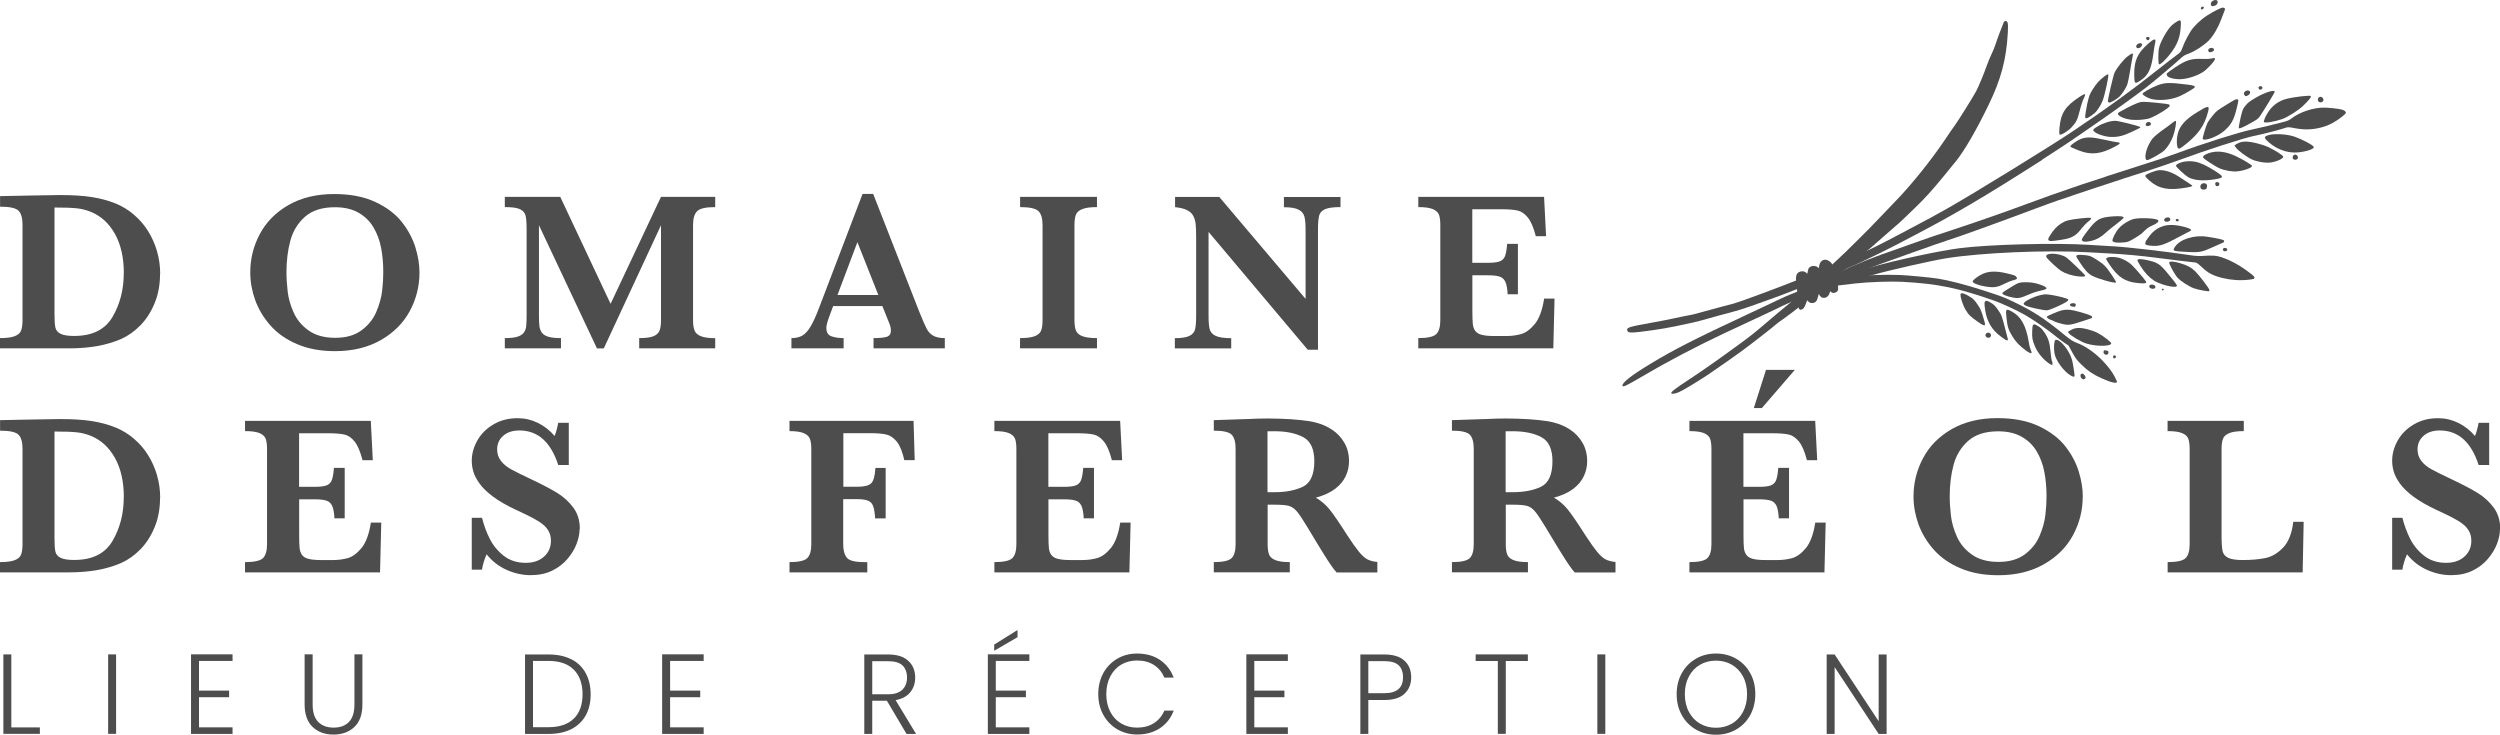 <svg xmlns="http://www.w3.org/2000/svg" id="Calque_2" viewBox="0 0 348.64 102.46"><defs><style>.cls-1,.cls-2{fill:#4d4d4d;}.cls-2{fill-rule:evenodd;}</style></defs><g id="Calque_1-2"><g><g><path class="cls-1" d="M22.32,38.2c0,1.53-.26,2.91-.78,4.14-.52,1.23-1.19,2.26-2.01,3.08-.82,.82-1.7,1.44-2.63,1.85-1.98,.87-4.39,1.31-7.25,1.31H0v-1.43c.89,0,1.57-.09,2.03-.26,.46-.17,.76-.43,.9-.77,.14-.34,.21-.83,.21-1.47v-13.34c0-.91-.19-1.56-.56-1.93-.37-.37-1.23-.56-2.57-.56v-1.47l4.54-.09c.16,0,.79,0,1.9-.03,1.11-.02,1.76-.03,1.93-.03,1.74,0,3.21,.09,4.42,.28,1.21,.19,2.32,.49,3.33,.9,.92,.37,1.78,.9,2.56,1.57,.78,.67,1.44,1.43,1.97,2.29s.95,1.79,1.24,2.8c.29,1.01,.44,2.06,.44,3.16Zm-5.05-.09c0-2.19-.42-4.03-1.25-5.51-.84-1.48-1.97-2.51-3.41-3.08-.62-.25-1.29-.41-1.99-.48-.7-.07-1.71-.1-3.02-.1v14.86c0,.85,.04,1.47,.12,1.86,.08,.39,.33,.69,.73,.89s1.03,.3,1.89,.3c2.53,0,4.31-.88,5.35-2.65,1.04-1.77,1.57-3.8,1.57-6.1Z"></path><path class="cls-1" d="M58.5,38.01c0,1.92-.46,3.72-1.37,5.4-.91,1.68-2.27,3.02-4.06,4.04-1.79,1.01-3.91,1.52-6.35,1.52-2,0-3.75-.32-5.27-.97-1.52-.64-2.76-1.51-3.72-2.59-.96-1.08-1.67-2.27-2.14-3.55-.46-1.29-.69-2.58-.69-3.88,0-1.88,.44-3.66,1.33-5.33,.88-1.67,2.21-3.02,3.99-4.05,1.78-1.02,3.9-1.54,6.38-1.54,2.25,0,4.17,.37,5.75,1.11,1.58,.74,2.81,1.67,3.69,2.79,.88,1.12,1.51,2.3,1.89,3.53,.38,1.23,.57,2.4,.57,3.52Zm-5.05-.06c0-1.18-.1-2.31-.3-3.37s-.56-2.02-1.07-2.88c-.51-.86-1.21-1.54-2.09-2.04-.88-.5-1.97-.76-3.27-.76-1.79,0-3.18,.44-4.19,1.33-1,.89-1.68,2-2.04,3.34-.36,1.34-.54,2.79-.54,4.37,0,.87,.06,1.78,.17,2.73,.11,.95,.39,1.92,.83,2.91,.44,.99,1.13,1.83,2.09,2.51,.96,.68,2.19,1.02,3.71,1.02s2.73-.35,3.67-1.05c.94-.7,1.63-1.56,2.06-2.57s.7-1.98,.81-2.91c.11-.92,.16-1.8,.16-2.63Z"></path><path class="cls-1" d="M99.74,48.58h-10.6v-1.43c.92,0,1.58-.09,2.01-.27,.43-.18,.7-.45,.83-.79s.2-.82,.2-1.43v-13.25l-7.98,17.18h-.95l-8.09-17.18v12.58c0,.67,.02,1.17,.07,1.53,.05,.35,.17,.65,.36,.9s.5,.43,.91,.55c.42,.12,.99,.18,1.73,.18v1.43h-7.83v-1.43c.75,0,1.33-.06,1.74-.19,.41-.12,.71-.31,.9-.56,.19-.25,.3-.55,.34-.9,.04-.35,.06-.85,.06-1.52v-11.97c0-.89-.05-1.54-.14-1.93-.09-.39-.35-.69-.77-.9s-1.13-.3-2.13-.3v-1.43h7.73l7.02,14.92,7.03-14.92h7.56v1.43c-1.3,0-2.14,.19-2.52,.57s-.57,1.02-.57,1.93v13.28c0,.57,.06,1.03,.19,1.39,.12,.35,.41,.63,.87,.82,.45,.19,1.13,.29,2.03,.29v1.43Z"></path><path class="cls-1" d="M131.78,48.58h-9.96v-1.43c.84,0,1.46-.06,1.84-.18s.58-.4,.58-.85c0-.31-.06-.63-.19-.95l-1-2.49h-6.86l-.51,1.37c-.29,.77-.44,1.33-.44,1.67,0,.62,.24,1.02,.72,1.18,.48,.17,1.05,.25,1.69,.25v1.43h-7.28v-1.43c.58,0,1.08-.11,1.48-.33s.79-.63,1.16-1.24,.77-1.47,1.19-2.58l6.09-15.96h1.48l6.44,16.46c.47,1.16,.81,1.95,1.03,2.36,.22,.41,.52,.73,.9,.95,.38,.22,.92,.34,1.62,.34v1.43Zm-9.29-7.44l-2.92-7.37-2.78,7.37h5.69Z"></path><path class="cls-1" d="M152.97,48.58h-10.72v-1.43c.89,0,1.57-.09,2.03-.26,.46-.17,.76-.43,.9-.77,.14-.34,.21-.83,.21-1.47v-13.28c0-.91-.19-1.56-.57-1.93-.38-.37-1.23-.56-2.56-.56v-1.43h10.72v1.43c-.89,0-1.57,.09-2.03,.27s-.76,.43-.9,.77c-.14,.34-.21,.82-.21,1.46v13.28c0,.6,.07,1.08,.2,1.42,.13,.34,.42,.61,.87,.79s1.13,.28,2.07,.28v1.43Z"></path><path class="cls-1" d="M186.94,28.88c-1.01,0-1.73,.1-2.17,.3s-.71,.5-.81,.9c-.1,.4-.16,1.04-.16,1.93v16.76h-1.43l-13.83-16.43v11.65c0,.88,.05,1.52,.16,1.93,.11,.4,.39,.71,.83,.92,.45,.21,1.17,.32,2.17,.32v1.43h-7.86v-1.43c.94,0,1.61-.11,2.04-.32,.42-.21,.68-.52,.78-.92,.1-.4,.15-1.04,.15-1.93v-10.79c0-.87-.02-1.53-.07-1.96s-.16-.82-.34-1.15c-.18-.33-.46-.59-.87-.79-.4-.2-.95-.34-1.66-.41v-1.43h6.16l12.04,14.22v-9.65c0-.79-.05-1.4-.16-1.82s-.38-.75-.81-.97c-.43-.23-1.12-.34-2.05-.34v-1.43h7.89v1.43Z"></path><path class="cls-1" d="M216.79,41.63l-.17,6.95h-18.83v-1.43c1.3,0,2.14-.19,2.51-.56,.37-.37,.56-1.02,.56-1.93v-13.28c0-.6-.06-1.07-.18-1.41-.12-.34-.4-.6-.84-.8-.44-.19-1.12-.29-2.05-.29v-1.43h17.54l.28,5.49h-1.43c-.32-1.22-.69-2.09-1.12-2.61s-.89-.85-1.42-.97c-.53-.12-1.31-.18-2.36-.18h-3.96v7.47h2.15c.74,0,1.29-.06,1.65-.19,.36-.13,.62-.38,.76-.74s.24-.94,.3-1.71h1.5v7.03h-1.43c-.04-.78-.15-1.35-.31-1.72-.17-.37-.43-.62-.79-.74-.36-.12-.91-.19-1.64-.19h-2.18v4.97c0,.83,.02,1.44,.06,1.82,.04,.38,.15,.7,.34,.96,.18,.25,.48,.44,.89,.55,.41,.11,1,.17,1.75,.17h1.7c.72,0,1.4-.09,2.05-.27,.65-.18,1.29-.65,1.91-1.4s1.06-1.94,1.31-3.55h1.46Z"></path></g><g><path class="cls-1" d="M22.32,69.44c0,1.53-.26,2.91-.78,4.14-.52,1.23-1.19,2.26-2.01,3.08-.82,.82-1.7,1.44-2.63,1.85-1.98,.87-4.39,1.31-7.25,1.31H0v-1.43c.89,0,1.57-.09,2.03-.26,.46-.17,.76-.43,.9-.77,.14-.34,.21-.83,.21-1.47v-13.34c0-.91-.19-1.56-.56-1.93-.37-.37-1.23-.56-2.57-.56v-1.47l4.54-.09c.16,0,.79,0,1.9-.03,1.11-.02,1.76-.03,1.93-.03,1.74,0,3.21,.09,4.42,.28,1.21,.19,2.32,.49,3.33,.9,.92,.37,1.78,.9,2.56,1.57,.78,.67,1.44,1.43,1.97,2.29s.95,1.79,1.24,2.8c.29,1.01,.44,2.06,.44,3.16Zm-5.05-.09c0-2.19-.42-4.03-1.25-5.51-.84-1.48-1.97-2.51-3.41-3.08-.62-.25-1.29-.41-1.99-.48-.7-.07-1.71-.1-3.02-.1v14.86c0,.85,.04,1.47,.12,1.86,.08,.39,.33,.69,.73,.89s1.03,.3,1.89,.3c2.53,0,4.31-.88,5.35-2.65,1.04-1.77,1.57-3.8,1.57-6.1Z"></path><path class="cls-1" d="M53.17,72.87l-.17,6.95h-18.83v-1.43c1.3,0,2.14-.19,2.51-.56s.56-1.02,.56-1.93v-13.28c0-.6-.06-1.07-.18-1.41-.12-.34-.4-.6-.84-.8-.44-.19-1.12-.29-2.05-.29v-1.43h17.54l.28,5.49h-1.43c-.32-1.22-.69-2.09-1.11-2.61s-.89-.85-1.42-.97-1.31-.18-2.36-.18h-3.96v7.47h2.15c.74,0,1.29-.06,1.65-.19,.36-.13,.62-.38,.76-.74s.24-.94,.3-1.71h1.5v7.03h-1.43c-.04-.78-.15-1.35-.31-1.72-.17-.37-.43-.62-.79-.74-.36-.12-.91-.19-1.64-.19h-2.18v4.97c0,.83,.02,1.44,.06,1.82,.04,.38,.15,.7,.33,.96,.18,.25,.48,.44,.89,.55,.41,.11,1,.17,1.75,.17h1.7c.72,0,1.4-.09,2.05-.27,.65-.18,1.29-.65,1.91-1.4s1.06-1.94,1.31-3.55h1.47Z"></path><path class="cls-1" d="M80.83,73.76c0,.65-.14,1.35-.42,2.08-.28,.73-.7,1.43-1.27,2.1s-1.28,1.22-2.14,1.64c-.86,.42-1.86,.63-2.99,.63s-2.24-.24-3.34-.73c-1.11-.49-2.04-1.22-2.81-2.18-.33,.77-.55,1.48-.64,2.14h-1.43v-7.23h1.43c.26,1.04,.62,2.02,1.08,2.93s1.1,1.7,1.94,2.36c.84,.66,1.86,.99,3.08,.99,1.06,0,1.91-.29,2.55-.87,.64-.58,.96-1.31,.96-2.2,0-.5-.1-.94-.3-1.31-.2-.37-.48-.71-.86-1.01-.38-.3-.89-.61-1.54-.95-.65-.34-1.39-.69-2.22-1.07-1.28-.6-2.33-1.21-3.15-1.82-.82-.61-1.44-1.21-1.86-1.79s-.71-1.12-.87-1.64-.24-1.04-.24-1.57c0-.95,.25-1.88,.76-2.8,.51-.92,1.25-1.67,2.24-2.26,.98-.59,2.12-.88,3.41-.88,.99,0,1.93,.22,2.82,.66,.89,.44,1.67,1.05,2.32,1.82,.19-.44,.36-1.05,.51-1.84h1.47v5.89h-1.47c-1.04-3.21-2.85-4.82-5.42-4.82-.94,0-1.69,.25-2.25,.74-.57,.49-.85,1.13-.85,1.91,0,.61,.18,1.15,.53,1.6s.82,.84,1.4,1.16,1.51,.78,2.8,1.39c1.56,.74,2.78,1.38,3.66,1.92,.88,.54,1.62,1.22,2.23,2.04,.61,.82,.91,1.81,.91,2.98Z"></path><path class="cls-1" d="M127.57,64.17h-1.46c-.26-1.17-.61-2.03-1.04-2.57-.43-.54-.92-.87-1.45-1-.54-.12-1.28-.19-2.24-.19h-3.77v7.47h1.98c.94,0,1.57-.16,1.9-.48,.33-.32,.53-1.03,.59-2.14h1.43v7.03h-1.47c-.05-.81-.15-1.39-.29-1.75-.14-.35-.38-.6-.72-.73-.34-.13-.84-.2-1.52-.2h-1.92v6.28c0,.85,.17,1.48,.51,1.89,.34,.41,1.14,.61,2.41,.61h.44v1.43h-10.85v-1.43c1.29,0,2.12-.19,2.49-.57,.37-.38,.55-1.02,.55-1.92v-13.28c0-.6-.06-1.07-.19-1.41-.12-.34-.41-.6-.85-.8-.44-.19-1.11-.29-2-.29v-1.43h17.3l.16,5.49Z"></path><path class="cls-1" d="M157.67,72.87l-.17,6.95h-18.83v-1.43c1.3,0,2.14-.19,2.51-.56,.37-.37,.56-1.02,.56-1.93v-13.28c0-.6-.06-1.07-.18-1.41-.12-.34-.4-.6-.84-.8-.44-.19-1.12-.29-2.05-.29v-1.43h17.54l.28,5.49h-1.43c-.32-1.22-.69-2.09-1.12-2.61s-.89-.85-1.42-.97c-.53-.12-1.31-.18-2.36-.18h-3.96v7.47h2.15c.74,0,1.29-.06,1.65-.19,.36-.13,.62-.38,.76-.74s.24-.94,.3-1.71h1.5v7.03h-1.43c-.04-.78-.15-1.35-.31-1.72-.17-.37-.43-.62-.79-.74-.36-.12-.91-.19-1.64-.19h-2.18v4.97c0,.83,.02,1.44,.06,1.82,.04,.38,.15,.7,.34,.96,.18,.25,.48,.44,.89,.55,.41,.11,1,.17,1.75,.17h1.7c.72,0,1.4-.09,2.05-.27,.65-.18,1.29-.65,1.91-1.4s1.06-1.94,1.31-3.55h1.46Z"></path><path class="cls-1" d="M192.05,79.83h-5.66c-.21-.23-.47-.56-.77-1s-.64-.95-1-1.54c-.36-.59-.67-1.07-.9-1.46l-1.43-2.37c-.64-1.06-1.13-1.79-1.46-2.17s-.7-.64-1.12-.75c-.42-.11-1.13-.16-2.14-.16h-.79v5.52c0,.58,.06,1.05,.19,1.4,.12,.35,.42,.62,.88,.81,.46,.19,1.13,.28,2.02,.28v1.43h-10.6v-1.43c1.29,0,2.12-.19,2.49-.56,.37-.37,.55-1.02,.55-1.93v-13.34c0-.9-.18-1.55-.54-1.93-.36-.38-1.19-.57-2.5-.57v-1.47l4.9-.16c.37-.02,.8-.04,1.29-.05,.48-.01,.93-.02,1.35-.02,.32,0,.86,.01,1.61,.03,1.05,.03,2.03,.09,2.95,.19,.91,.09,1.64,.21,2.17,.36,.78,.2,1.52,.52,2.22,.98,.7,.46,1.27,1.06,1.71,1.81,.44,.75,.66,1.62,.66,2.6,0,.71-.15,1.39-.46,2.06-.31,.67-.8,1.26-1.48,1.78s-1.58,.93-2.69,1.23c.76,.45,1.4,1,1.93,1.66,.53,.66,1.36,1.87,2.49,3.64,.66,1.01,1.2,1.77,1.62,2.28,.43,.51,.82,.86,1.18,1.04,.36,.18,.81,.3,1.36,.35v1.43Zm-8.76-15.51c0-1.68-.51-2.8-1.54-3.35-1.02-.55-2.36-.83-4.01-.83-.23,0-.41,0-.54,0s-.28,0-.44,0v8.5h.98c1.57,0,2.89-.25,3.95-.76,1.06-.51,1.6-1.7,1.6-3.57Z"></path><path class="cls-1" d="M225.26,79.83h-5.66c-.21-.23-.47-.56-.77-1s-.64-.95-1-1.54c-.36-.59-.67-1.07-.9-1.46l-1.43-2.37c-.64-1.06-1.13-1.79-1.46-2.17s-.7-.64-1.12-.75c-.42-.11-1.13-.16-2.14-.16h-.79v5.52c0,.58,.06,1.05,.19,1.4,.12,.35,.42,.62,.88,.81,.46,.19,1.13,.28,2.02,.28v1.43h-10.6v-1.43c1.29,0,2.12-.19,2.49-.56,.37-.37,.55-1.02,.55-1.93v-13.34c0-.9-.18-1.55-.54-1.93-.36-.38-1.19-.57-2.5-.57v-1.47l4.9-.16c.37-.02,.8-.04,1.29-.05,.48-.01,.93-.02,1.35-.02,.32,0,.86,.01,1.61,.03,1.05,.03,2.03,.09,2.95,.19,.91,.09,1.64,.21,2.17,.36,.78,.2,1.52,.52,2.22,.98,.7,.46,1.27,1.06,1.71,1.81,.44,.75,.66,1.62,.66,2.6,0,.71-.15,1.39-.46,2.06-.31,.67-.8,1.26-1.48,1.78s-1.58,.93-2.69,1.23c.76,.45,1.4,1,1.93,1.66,.53,.66,1.36,1.87,2.49,3.64,.66,1.01,1.2,1.77,1.62,2.28,.43,.51,.82,.86,1.18,1.04,.36,.18,.81,.3,1.36,.35v1.43Zm-8.76-15.51c0-1.68-.51-2.8-1.54-3.35-1.02-.55-2.36-.83-4.01-.83-.23,0-.41,0-.54,0s-.28,0-.44,0v8.5h.98c1.57,0,2.89-.25,3.95-.76,1.06-.51,1.6-1.7,1.6-3.57Z"></path><path class="cls-1" d="M254.6,72.87l-.17,6.95h-18.83v-1.43c1.3,0,2.14-.19,2.51-.56,.37-.37,.56-1.02,.56-1.93v-13.28c0-.6-.06-1.07-.18-1.41-.12-.34-.4-.6-.84-.8-.44-.19-1.12-.29-2.05-.29v-1.43h17.54l.28,5.49h-1.43c-.32-1.22-.69-2.09-1.12-2.61s-.89-.85-1.42-.97c-.53-.12-1.31-.18-2.36-.18h-3.96v7.47h2.15c.74,0,1.29-.06,1.65-.19,.36-.13,.62-.38,.76-.74s.24-.94,.3-1.71h1.5v7.03h-1.43c-.04-.78-.15-1.35-.31-1.72-.17-.37-.43-.62-.79-.74-.36-.12-.91-.19-1.64-.19h-2.18v4.97c0,.83,.02,1.44,.06,1.82,.04,.38,.15,.7,.34,.96,.18,.25,.48,.44,.89,.55,.41,.11,1,.17,1.75,.17h1.7c.72,0,1.4-.09,2.05-.27,.65-.18,1.29-.65,1.91-1.4s1.06-1.94,1.31-3.55h1.46Zm-4.3-21.29l-4.6,5.33h-1.12l1.7-5.33h4.02Z"></path><path class="cls-1" d="M290.45,69.26c0,1.92-.46,3.72-1.37,5.4-.91,1.68-2.27,3.02-4.06,4.04-1.79,1.01-3.91,1.52-6.35,1.52-2,0-3.75-.32-5.27-.97-1.52-.64-2.76-1.51-3.72-2.59-.96-1.08-1.67-2.27-2.14-3.55-.46-1.29-.69-2.58-.69-3.88,0-1.88,.44-3.66,1.33-5.33,.88-1.67,2.21-3.02,3.99-4.05,1.78-1.02,3.9-1.54,6.38-1.54,2.25,0,4.17,.37,5.75,1.11,1.58,.74,2.81,1.67,3.7,2.79,.88,1.12,1.51,2.3,1.89,3.53,.38,1.23,.57,2.4,.57,3.52Zm-5.05-.06c0-1.18-.1-2.31-.3-3.37-.2-1.06-.56-2.02-1.07-2.88-.51-.86-1.21-1.54-2.09-2.04-.88-.5-1.97-.76-3.27-.76-1.79,0-3.18,.44-4.19,1.33-1,.89-1.68,2-2.04,3.34s-.54,2.79-.54,4.37c0,.87,.06,1.78,.17,2.73,.11,.95,.39,1.92,.83,2.91,.44,.99,1.13,1.83,2.09,2.51s2.19,1.02,3.71,1.02,2.73-.35,3.67-1.05,1.63-1.56,2.06-2.57,.7-1.98,.81-2.91,.16-1.8,.16-2.63Z"></path><path class="cls-1" d="M321.26,72.76l-.14,7.06h-18.83v-1.43c1.3,0,2.14-.19,2.51-.56,.37-.37,.56-1.02,.56-1.93v-13.28c0-.61-.06-1.09-.19-1.43-.12-.34-.41-.6-.87-.79-.45-.19-1.12-.28-2.02-.28v-1.43h10.63v1.43c-.88,0-1.55,.09-2,.27s-.75,.43-.89,.77c-.14,.34-.21,.82-.21,1.46v12.16c0,.96,.05,1.64,.14,2.06,.09,.42,.35,.73,.76,.94,.42,.21,1.1,.32,2.04,.32,1.19,0,2.24-.09,3.14-.27,.9-.18,1.73-.66,2.49-1.45,.76-.78,1.24-1.99,1.43-3.61h1.43Z"></path><path class="cls-1" d="M348.64,73.76c0,.65-.14,1.35-.42,2.08-.28,.73-.7,1.43-1.27,2.1s-1.28,1.22-2.14,1.64-1.86,.63-2.99,.63-2.24-.24-3.34-.73c-1.11-.49-2.04-1.22-2.81-2.18-.33,.77-.55,1.48-.64,2.14h-1.43v-7.23h1.43c.26,1.04,.62,2.02,1.08,2.93,.46,.91,1.1,1.7,1.94,2.36,.84,.66,1.86,.99,3.08,.99,1.06,0,1.91-.29,2.55-.87,.64-.58,.96-1.31,.96-2.2,0-.5-.1-.94-.3-1.31s-.48-.71-.86-1.01c-.37-.3-.89-.61-1.54-.95-.65-.34-1.39-.69-2.22-1.07-1.28-.6-2.33-1.21-3.15-1.82-.82-.61-1.44-1.21-1.86-1.79s-.71-1.12-.87-1.64-.24-1.04-.24-1.57c0-.95,.25-1.88,.76-2.8,.51-.92,1.25-1.67,2.24-2.26,.98-.59,2.12-.88,3.41-.88,.99,0,1.93,.22,2.82,.66,.89,.44,1.67,1.05,2.32,1.82,.19-.44,.36-1.05,.51-1.84h1.47v5.89h-1.47c-1.04-3.21-2.85-4.82-5.42-4.82-.94,0-1.69,.25-2.25,.74s-.85,1.13-.85,1.91c0,.61,.18,1.15,.53,1.6s.82,.84,1.4,1.16c.58,.32,1.51,.78,2.8,1.39,1.56,.74,2.78,1.38,3.66,1.92,.88,.54,1.62,1.22,2.23,2.04,.61,.82,.91,1.81,.91,2.98Z"></path></g><g><path class="cls-1" d="M1.58,101.44h3.98v.9H.47v-11.08H1.58v10.18Z"></path><path class="cls-1" d="M16.19,91.26v11.08h-1.11v-11.08h1.11Z"></path><path class="cls-1" d="M27.75,92.17v4.14h4.2v.92h-4.2v4.2h4.68v.92h-5.79v-11.1h5.79v.92h-4.68Z"></path><path class="cls-1" d="M43.6,91.26v6.98c0,1.1,.26,1.91,.78,2.44,.52,.53,1.24,.79,2.15,.79s1.62-.26,2.13-.79c.51-.52,.77-1.34,.77-2.45v-6.98h1.11v6.96c0,1.41-.37,2.46-1.12,3.17-.75,.71-1.72,1.06-2.91,1.06s-2.16-.35-2.91-1.06c-.75-.71-1.12-1.77-1.12-3.17v-6.96h1.11Z"></path><path class="cls-1" d="M79.66,91.93c.88,.44,1.55,1.08,2.01,1.92,.46,.84,.7,1.83,.7,2.98s-.23,2.13-.7,2.96c-.47,.83-1.14,1.46-2.01,1.9s-1.93,.66-3.16,.66h-3.28v-11.08h3.28c1.23,0,2.28,.22,3.16,.67Zm.37,8.28c.81-.81,1.21-1.94,1.21-3.39s-.4-2.6-1.21-3.42c-.81-.82-1.98-1.23-3.53-1.23h-2.17v9.24h2.17c1.54,0,2.72-.4,3.53-1.21Z"></path><path class="cls-1" d="M93.45,92.17v4.14h4.2v.92h-4.2v4.2h4.68v.92h-5.79v-11.1h5.79v.92h-4.68Z"></path><path class="cls-1" d="M126.42,102.35l-2.74-4.63h-2.04v4.63h-1.11v-11.08h3.33c1.24,0,2.17,.3,2.81,.89,.64,.59,.96,1.37,.96,2.33,0,.8-.23,1.49-.69,2.05-.46,.57-1.14,.93-2.04,1.1l2.85,4.71h-1.33Zm-4.79-5.53h2.24c.87,0,1.52-.21,1.96-.63s.66-.99,.66-1.7-.21-1.29-.63-1.69c-.42-.4-1.09-.59-2-.59h-2.22v4.61Z"></path><path class="cls-1" d="M138.87,92.17v4.14h4.2v.92h-4.2v4.2h4.68v.92h-5.79v-11.1h5.79v.92h-4.68Zm3.03-3.31l-3.25,1.89v-.86l3.25-2.03v1Z"></path><path class="cls-1" d="M153.86,93.87c.48-.86,1.13-1.53,1.95-2.01s1.74-.72,2.76-.72c1.24,0,2.3,.29,3.18,.88,.88,.59,1.52,1.41,1.93,2.48h-1.3c-.32-.75-.8-1.34-1.45-1.76-.65-.42-1.44-.63-2.36-.63-.81,0-1.55,.19-2.2,.57-.65,.38-1.16,.93-1.53,1.64-.37,.71-.56,1.54-.56,2.48s.19,1.77,.56,2.47c.37,.71,.88,1.25,1.53,1.63,.65,.38,1.38,.57,2.2,.57,.92,0,1.71-.21,2.36-.63,.65-.42,1.13-1,1.45-1.74h1.3c-.4,1.06-1.05,1.88-1.93,2.46-.89,.58-1.95,.87-3.17,.87-1.01,0-1.93-.24-2.76-.72-.82-.48-1.47-1.15-1.95-2.01-.48-.86-.71-1.83-.71-2.92s.24-2.06,.71-2.93Z"></path><path class="cls-1" d="M174.92,92.17v4.14h4.2v.92h-4.2v4.2h4.68v.92h-5.79v-11.1h5.79v.92h-4.68Z"></path><path class="cls-1" d="M195.87,96.75c-.62,.58-1.56,.87-2.81,.87h-2.24v4.73h-1.11v-11.08h3.35c1.24,0,2.17,.29,2.8,.87,.63,.58,.94,1.35,.94,2.31s-.31,1.72-.94,2.3Zm-.21-2.3c0-.74-.21-1.3-.62-1.68-.41-.38-1.07-.57-1.98-.57h-2.24v4.47h2.24c1.73,0,2.6-.74,2.6-2.22Z"></path><path class="cls-1" d="M213.07,91.26v.92h-3.08v10.16h-1.11v-10.16h-3.09v-.92h7.28Z"></path><path class="cls-1" d="M223.87,91.26v11.08h-1.11v-11.08h1.11Z"></path><path class="cls-1" d="M236.51,101.74c-.84-.48-1.49-1.15-1.97-2.01-.48-.86-.72-1.84-.72-2.93s.24-2.06,.72-2.93c.48-.86,1.14-1.53,1.97-2.01,.83-.48,1.76-.72,2.79-.72s1.97,.24,2.81,.72,1.49,1.15,1.97,2.01c.48,.86,.71,1.84,.71,2.93s-.24,2.06-.71,2.93c-.48,.86-1.13,1.53-1.97,2.01s-1.77,.72-2.81,.72-1.96-.24-2.79-.72Zm5.01-.82c.66-.38,1.17-.93,1.55-1.64,.38-.71,.57-1.54,.57-2.48s-.19-1.77-.57-2.47c-.38-.71-.9-1.25-1.55-1.63-.66-.38-1.39-.57-2.22-.57s-1.56,.19-2.22,.57c-.66,.38-1.17,.92-1.55,1.63-.38,.71-.57,1.53-.57,2.47s.19,1.77,.57,2.48c.38,.71,.9,1.26,1.55,1.64,.66,.38,1.4,.57,2.22,.57s1.56-.19,2.22-.57Z"></path><path class="cls-1" d="M263.1,102.35h-1.11l-6.14-9.32v9.32h-1.11v-11.08h1.11l6.14,9.31v-9.31h1.11v11.08Z"></path></g></g><g><path class="cls-2" d="M256.33,40.42c.08-.5-.27-2.24-.63-3.16-.2-.48-.27-.58-.56-.81-.61-.47-1.29-.2-1.43,.56l-.06,.39-.17-.14c-.27-.21-.73-.23-1.03-.05-.2,.12-.27,.25-.33,.56l-.08,.4-.2-.17c-.27-.22-.7-.22-1.02-.02-.36,.24-.44,.68-.28,1.78,.07,.52,.14,1.41,.16,1.99,.03,1.07,.15,1.5,.43,1.45,.33-.06,.5-.27,.7-.82,.2-.56,.2-.58,.31-.39,.17,.28,.64,.36,.96,.17,.21-.13,.29-.27,.4-.66l.14-.51,.14,.23c.33,.54,1.12,.38,1.34-.27l.11-.33,.18,.14c.29,.23,.86,0,.92-.36Z"></path><g><path class="cls-2" d="M320.46,21.99c.02-.09-.04-.23-.13-.31-.21-.21-.5-.13-.58,.15-.07,.26,0,.38,.24,.44,.24,.06,.44-.07,.47-.28Z"></path><path class="cls-2" d="M322.63,20.64c.04-.05,.05-.14,0-.2-.16-.26-1.51-.97-2.58-1.36-1.17-.43-3.27-.5-3.96-.14-.25,.13-.27,.18-.21,.34,.13,.29,.95,.98,1.56,1.3,.85,.45,1.58,.66,2.45,.69,.97,.03,2.47-.32,2.73-.63Z"></path><path class="cls-2" d="M318.41,21.84c-.03-.18-1.13-.87-2.05-1.31-.94-.44-2.56-.83-3.33-.78-.46,.03-.7,.1-1.02,.28l-.41,.24,.22,.32c.26,.39,1.5,1.31,2.21,1.64,.58,.28,1.69,.49,2.33,.46,.89-.04,2.12-.55,2.06-.85Z"></path><path class="cls-2" d="M326.66,16.23c.22-.18,.44-.37,.46-.43,.09-.17-.09-.37-.43-.49-.49-.16-2.14-.33-2.86-.3-1.42,.07-3.1,.64-4.16,1.43-.45,.34-.63,.42-1.3,.59-1.28,.34-3.62,.9-4.43,1.06-1.62,.32-6.78,1.95-10.35,3.28-.99,.37-3.33,1.15-5.19,1.73-1.85,.58-3.81,1.21-4.36,1.4-.55,.19-1.6,.55-2.34,.78-.74,.23-2.03,.66-2.84,.95-.82,.28-2.09,.73-2.83,.98-.73,.26-2.29,.82-3.46,1.26-3.12,1.16-7.49,2.68-10.46,3.65-1.44,.47-2.87,.94-3.18,1.06-.32,.12-1.46,.51-2.53,.89-4.09,1.44-4.73,1.67-6.5,2.38-1.01,.4-2.58,1.09-3.49,1.54-3.33,1.64-5.24,2.51-6.73,3.07-.36,.14-1.18,.5-1.82,.81-.64,.31-2.57,1.23-4.3,2.03-7.13,3.33-10.13,4.86-13.32,6.79-2.72,1.64-4.05,2.68-3.98,3.11,.05,.24,.6-.03,2.84-1.35,3.08-1.83,7.42-4.12,11.16-5.88,1.82-.86,5.3-2.48,6.5-3.04,.52-.24,1.24-.58,1.6-.77,.36-.18,1.16-.54,1.78-.79,1.93-.78,4.63-1.98,7.09-3.14,.97-.46,2.01-.92,2.34-1.03,.32-.1,.97-.34,1.44-.53,.47-.19,1.66-.61,2.64-.96,.98-.35,2.39-.85,3.14-1.12,2.1-.75,3.98-1.41,4.71-1.64,1.43-.44,7.2-2.52,12.44-4.49,1.39-.52,2.83-1.04,3.17-1.15,.35-.1,1.4-.46,2.34-.79,.94-.32,2.07-.7,2.51-.84s1.5-.48,2.35-.77c.85-.29,2.83-.94,4.4-1.43,1.58-.5,3.89-1.28,5.13-1.74,3.69-1.36,9.01-3.08,10.43-3.37,1.35-.28,3.42-.81,4.15-1.05,.62-.22,.71-.22,1.47-.07,1.53,.31,2.81,.25,4.24-.2,.83-.26,1.63-.71,2.54-1.42Z"></path><path class="cls-2" d="M314.07,23.15c0-.13-1.28-.91-2.28-1.38-1.41-.66-2.66-.8-3.78-.41-.61,.22-.87,.43-.74,.65,.11,.18,1.65,1.19,2.18,1.43,.75,.34,1.83,.53,2.54,.46,.97-.1,2.07-.5,2.07-.76Z"></path><path class="cls-2" d="M309.51,25.65c-.02-.21-.29-.33-.49-.22-.16,.1-.11,.45,.08,.52,.21,.07,.41-.08,.41-.3Z"></path><path class="cls-2" d="M307.77,26.1c.07-.3-.04-.5-.31-.54-.32-.06-.6,.16-.61,.44-.01,.29,.19,.47,.52,.44,.26-.02,.33-.07,.39-.34Z"></path><path class="cls-2" d="M309.83,24.54c-.14-.23-1.53-1.12-2.46-1.56-.94-.44-1.66-.57-2.61-.46-.64,.07-1.34,.4-1.3,.61,.04,.2,1.21,1.29,1.7,1.58,.79,.45,2.12,.56,3.69,.3,.86-.14,1.1-.25,.98-.46Z"></path><path class="cls-2" d="M305.72,25.88s-.32-.25-.68-.47c-.35-.23-.96-.62-1.34-.87-.86-.55-1.93-.88-2.66-.8-.48,.05-1.75,.54-1.84,.72-.07,.13,.05,.27,.57,.74,1.24,1.11,2.63,1.39,4.97,.99,.82-.14,1.04-.21,.98-.31Z"></path><path class="cls-2" d="M324.01,14c.02-.08,0-.21-.06-.3s-.15-.17-.24-.19c-.34-.08-.6,.3-.41,.61,.16,.26,.64,.17,.71-.12Z"></path><path class="cls-2" d="M321.18,14.75c.83-.78,1.16-1.2,1.07-1.35s-2.4,.12-3.47,.41c-.92,.24-1.77,.83-2.35,1.64-.44,.62-.82,1.47-.7,1.58,.19,.16,1.48-.06,2.57-.44,.73-.26,2.21-1.19,2.88-1.83Z"></path><path class="cls-2" d="M315.23,16.1c.42-.6,1.94-3.1,1.98-3.26,.11-.42-1.31,.01-2.67,.81-.89,.53-1.04,.65-1.4,1.09-.38,.45-.42,.59-.7,1.78-.16,.7-.26,1.32-.22,1.35,.11,.09,.6-.11,1.69-.73,.96-.53,.98-.55,1.32-1.04Z"></path><path class="cls-2" d="M310.09,18.32c1.03-.86,1.42-1.55,1.81-3.13,.3-1.23,.3-1.3,.11-1.34-.19-.05-.37,.04-1.54,.77-1.3,.8-1.35,.84-1.88,1.48-.3,.36-.63,.81-.72,.99-.24,.47-.75,2.19-.69,2.29,.22,.35,2.02-.3,2.92-1.07Z"></path><path class="cls-2" d="M304.63,20.26c1.96-1.54,2.79-2.73,3.3-4.68,.24-.89,.02-.88-1.48,.04-1.71,1.05-2.51,1.95-2.77,3.12-.17,.72-.14,1.68,.05,1.9,.15,.17,.25,.13,.9-.39Z"></path><path class="cls-2" d="M301.88,20.92c.43-.42,.92-1.22,1.17-1.92,.28-.75,.51-2.11,.37-2.14-.08-.02-.31,.13-.68,.43-.3,.25-.72,.55-.92,.68s-.67,.48-1.04,.79c-.55,.47-.72,.66-1.01,1.21-.58,1.03-.77,2.26-.37,2.36,.24,.05,2.01-.94,2.48-1.4Z"></path><path class="cls-2" d="M315.51,12.22c-.03-.2-.29-.28-.47-.14-.1,.08-.11,.17-.03,.3,.09,.15,.16,.16,.32,.09,.14-.07,.2-.15,.18-.25Z"></path><path class="cls-2" d="M313.77,13c.05-.23,.03-.28-.2-.37-.21-.08-.55,.09-.63,.32-.03,.1,0,.25,.08,.34,.12,.15,.18,.15,.42,.04,.18-.09,.29-.21,.33-.33Z"></path></g><g><path class="cls-2" d="M314.4,38.76c.04-.15-.12-.32-.94-.92-1.53-1.16-3.5-2.09-4.64-2.18-.36-.03-1.02-.02-1.48,.02-.53,.05-1.19,.03-1.88-.09-3.13-.48-8.72-1.13-10.73-1.24-.76-.05-2.25-.14-3.3-.2-4.72-.31-14.03-.07-18.13,.46-2.99,.39-8.69,1.62-12.63,2.72-.69,.19-2.17,.59-3.29,.89-2.15,.57-4.23,1.19-4.24,1.25,0,.02,.47,.02,1.05,0,1.83-.07,5.33-.64,7.08-1.15,2.01-.59,8.13-1.98,10.13-2.3,4.92-.79,14.04-1.18,19.79-.84,.84,.05,2.29,.13,3.24,.18,1.76,.09,4.39,.33,6.08,.56,1.44,.19,5.38,.68,5.66,.69,.17,.02,.41,.19,.84,.6,.94,.89,1.59,1.23,2.98,1.57,1.22,.29,2.47,.37,3.68,.22,.62-.08,.7-.11,.72-.23Z"></path><path class="cls-2" d="M308.11,40.42c-.05-.24-1.42-2.04-1.94-2.55-.6-.59-1.15-.88-2.21-1.19-.81-.23-1.32-.27-1.45-.1-.1,.13,.75,1.7,1.18,2.17,.41,.45,1.53,1.18,2.22,1.44,.55,.21,2.02,.49,2.16,.41,.04-.02,.06-.11,.05-.18Z"></path><path class="cls-2" d="M303.59,39.82c0-.05-.21-.36-.47-.69-1.85-2.31-2.02-2.45-3.48-2.81-1-.23-1.51-.25-1.57-.03-.01,.05,.2,.43,.46,.85,.56,.9,1.2,1.57,1.89,2.01,.55,.35,1.7,.73,2.43,.82,.54,.06,.74,.02,.74-.16Z"></path><path class="cls-2" d="M301.72,40.31c-.04-.07-.12-.08-.19-.01-.14,.12-.04,.25,.13,.18,.08-.03,.1-.09,.06-.17Z"></path><path class="cls-2" d="M310.6,34.74c-.1-.17-.33-.22-.5-.12s-.13,.34,.07,.41c.23,.08,.52-.13,.43-.29Z"></path><path class="cls-2" d="M300.58,40c-.03-.19-.19-.3-.48-.31-.49-.01-.51,.45-.02,.57,.28,.07,.54-.07,.51-.26Z"></path><path class="cls-2" d="M310.17,33.6c-.03-.17-.48-.28-2.33-.58-1.84-.3-3.89,.35-4.56,1.45-.33,.55-.3,.55,1.82,.67,1.62,.09,2,.02,3.55-.7,.56-.26,1.14-.52,1.28-.57,.21-.08,.26-.14,.24-.27Z"></path><path class="cls-2" d="M299.23,39.2c-.19-.31-1.49-1.82-1.92-2.23-.51-.49-1.33-.93-1.93-1.05-.66-.13-1.39-.11-1.57,.05-.15,.12-.15,.14,.32,.84,1.22,1.85,2.2,2.5,4.06,2.67,1,.09,1.24,.03,1.05-.28Z"></path><path class="cls-2" d="M294.56,38.44c-.89-1.32-1.13-1.56-2.16-2.22-.9-.56-.94-.57-1.78-.65-.54-.05-.92-.03-1,.04-.13,.11-.12,.15,.47,1.05,.67,1.02,1.12,1.51,1.67,1.8,.79,.42,3.09,1.07,3.32,.94,.07-.04-.08-.29-.52-.96Z"></path><path class="cls-2" d="M305.57,32.1c.05-.22-1.19-.6-2.34-.71-1.39-.15-2.61,.38-3.45,1.49-.81,1.05-.82,1.27-.05,1.36,1.26,.16,1.85,.01,3.67-.96,.75-.4,1.54-.81,1.76-.92,.21-.1,.4-.22,.41-.26Z"></path><path class="cls-2" d="M303.84,30.69c0-.17-.38-.23-.41-.07-.02,.08,.02,.18,.08,.22,.13,.1,.34,0,.34-.16Z"></path><path class="cls-2" d="M290.77,38.4c-.15-.25-2.26-2.26-2.61-2.5-1.05-.69-3.18-.69-2.75,0,.2,.32,1.56,1.58,2.02,1.88,.61,.38,1.58,.69,2.45,.77,.7,.07,1,.01,.89-.15Z"></path><path class="cls-2" d="M302.62,30.73c.12-.23-.06-.44-.36-.41-.34,.03-.57,.3-.4,.5,.15,.18,.64,.12,.76-.09Z"></path><path class="cls-2" d="M298.68,32.56c.72-.72,.9-.86,1.51-1.13,.64-.28,.9-.52,.78-.71-.17-.27-2.25-.39-3.29-.21-.63,.11-1.72,.77-2.2,1.33-.47,.54-.97,1.55-.88,1.76,.09,.21,.64,.29,1.52,.21,.59-.05,.68-.07,1.48-.54,.47-.27,.95-.6,1.08-.71Z"></path><path class="cls-2" d="M293.7,32.42c.21-.2,.84-.72,1.4-1.14,.59-.44,1.03-.83,1.05-.91,.05-.19-.45-.27-1.43-.2-1.91,.13-2.37,.39-3.64,2.08-.73,.97-.82,1.13-.73,1.27,.14,.23,.52,.25,1.29,.07,.75-.17,1.45-.57,2.06-1.17Z"></path><path class="cls-2" d="M290.2,31.96c.32-.39,.77-.87,1.02-1.06,.72-.56,.56-.63-1.09-.44-1.68,.2-2.03,.29-2.71,.72-.56,.35-1.06,.88-1.55,1.69-.25,.4-.28,.51-.18,.63,.13,.17,.48,.15,1.9-.08,1.32-.21,1.86-.5,2.63-1.47Z"></path></g><g><path class="cls-2" d="M295.21,53.19c0-.06-.16-.37-.31-.67-.61-1.18-2-2.7-3.27-3.6-.82-.57-1.25-.81-2.07-1.13-.51-.2-.84-.42-1.73-1.14-2.76-2.28-4.48-3.37-7.35-4.71-1.29-.6-1.42-.64-4.33-1.58-2.05-.66-4.38-1.26-5.85-1.5-.92-.15-4.22-.47-5.35-.51-2-.08-4.83,.02-7,.25-1.25,.13-2.37,.26-2.5,.28-.16,.03-.36,.19-.76,.6-.3,.3-.54,.57-.52,.6s.18,.02,.36-.02c.4-.08,1.84-.26,4.21-.53,1.87-.21,4.98-.31,6.53-.23,5.02,.28,7.7,.83,12.92,2.66,.9,.32,3.25,1.4,4.17,1.94,1.18,.68,2.97,1.91,4,2.74,.52,.43,1.21,.95,1.52,1.16l.58,.38,.53,.96c.48,.87,.6,1.03,1.25,1.68,.87,.87,1.6,1.37,2.78,1.91,1.43,.65,2.29,.83,2.2,.46Z"></path><path class="cls-2" d="M290.86,52.68s-.04-.19-.12-.31c-.18-.29-.46-.36-.57-.14-.16,.32,.23,.8,.51,.63,.09-.05,.18-.14,.18-.18Z"></path><path class="cls-2" d="M295.09,49.72c-.01-.07-.1-.14-.19-.16-.13-.02-.17,.01-.21,.16-.02,.1,0,.21,.06,.24,.15,.07,.38-.09,.35-.24Z"></path><path class="cls-2" d="M289.31,52.38c.01-.21-.23-1.75-.35-2.18-.37-1.36-1.76-3.04-2.32-2.79-.19,.09-.26,1.12-.13,1.87,.17,1,1.36,2.61,2.29,3.1,.39,.21,.49,.21,.51,0Z"></path><path class="cls-2" d="M294.02,49.25c.06-.24,0-.31-.28-.37-.28-.07-.36-.03-.39,.18-.05,.41,.58,.59,.67,.19Z"></path><path class="cls-2" d="M294.38,47.79c-.04-.07-.31-.31-.58-.52-.91-.72-1.63-1.08-2.61-1.33-1.13-.3-1.77-.27-2.4,.09l-.42,.25,.16,.21c.29,.37,1.74,1.22,2.46,1.43,1.51,.46,3.71,.38,3.4-.12Z"></path><path class="cls-2" d="M286.23,50.6c-.02-.13-.07-.27-.1-.32s-.1-.57-.16-1.16c-.13-1.37-.31-1.95-.84-2.73-.34-.5-.5-.67-.9-.91-.7-.44-.8-.35-.83,.69-.03,.97,.03,1.28,.37,2.09,.38,.92,1.11,1.81,1.94,2.4,.44,.31,.58,.3,.51-.05Z"></path><path class="cls-2" d="M291.75,44.28c.05-.19-.15-.3-1-.56-2.29-.7-2.76-.7-4.28-.06-.54,.23-.99,.44-1.01,.48-.07,.15,.16,.34,.58,.48,.24,.08,.46,.18,.49,.22s.42,.16,.89,.29c1.01,.27,1.26,.23,3.04-.35,1.43-.48,1.28-.41,1.3-.51Z"></path><path class="cls-2" d="M283.3,49.06c-.02-.09-.09-.28-.16-.44-.06-.15-.17-.58-.22-.95-.38-2.31-1.1-3.58-2.44-4.27-.75-.39-.8-.32-.66,.96,.14,1.25,.27,1.66,.84,2.58,.45,.73,.96,1.27,1.84,1.93,.58,.43,.9,.51,.8,.19h0Z"></path><path class="cls-2" d="M289.47,42.6c.05-.21-.05-.31-.33-.32-.55-.01-.66,.39-.12,.48,.34,.05,.4,.04,.44-.16Z"></path><path class="cls-2" d="M280.01,47.3c-.02-.06-.15-.58-.3-1.16-.56-2.18-.57-2.19-1.07-2.92-.4-.57-.55-.72-1-1-.38-.23-.58-.31-.71-.25-.22,.09-.23,.33-.08,1.31,.24,1.54,.91,2.7,2.11,3.6,.71,.53,.9,.64,1.01,.57,.04-.02,.05-.09,.03-.14Z"></path><path class="cls-2" d="M288.45,41.79c-.05-.22-2.69-.81-3.35-.74-.66,.07-1.67,.42-2.33,.8-.93,.55-.76,.74,1.06,1.16,.73,.17,1.48,.29,1.67,.26,.35-.03,1.88-.7,2.57-1.11,.28-.17,.38-.27,.36-.37Z"></path><path class="cls-2" d="M277.65,46.79c.04-.29-.3-.51-.56-.35-.28,.17-.28,.43-.01,.6,.23,.16,.54,.02,.57-.25Z"></path><path class="cls-2" d="M285.35,40.12c-.13-.22-1.21-.61-1.97-.71-.37-.05-.97-.07-1.31-.04-.62,.07-.63,.06-1.75,.75s-1.13,.7-1.04,.86c.14,.23,1.51,.61,2.1,.58,.38-.02,.71-.12,1.35-.41,.46-.21,1.2-.47,1.65-.57,.94-.21,1.09-.28,.97-.47Z"></path><path class="cls-2" d="M276.81,45.1c-.03-.12-.16-.63-.31-1.1-.23-.73-.33-.97-.73-1.55-.41-.6-.54-.74-1.06-1.07-.72-.45-1.21-.61-1.29-.39-.1,.29,.28,1.52,.68,2.19,.44,.74,.67,.95,1.71,1.69,.82,.58,1.08,.64,1,.23Z"></path><path class="cls-2" d="M281.2,38.62c-.11-.18-.34-.27-1.35-.5-1.45-.35-2.48-.32-3.37,.08-.59,.27-1.33,.82-1.38,1.03-.05,.22,.69,.54,1.69,.71,1.22,.21,1.71,.15,2.68-.34,.43-.21,.97-.44,1.23-.5,.62-.17,.66-.2,.5-.47Z"></path></g><path class="cls-2" d="M238.35,52.14c1.27-.86,3.29-2.27,4.44-3.11,1.22-.88,4.72-3.61,4.91-3.82,.05-.06,.6-.46,1.22-.89,.62-.44,1.54-1.15,2.06-1.57,1.72-1.45,2.33-1.93,3.31-2.64,.54-.38,1.06-.79,1.16-.9,.1-.11,.41-.39,.69-.62,.27-.24,.62-.54,.78-.7,.16-.15,.52-.46,.79-.68s.7-.57,.94-.78c.24-.21,.56-.48,.73-.61,.63-.5,2.66-2.25,3.43-2.95,.16-.15,.48-.43,.72-.63,.96-.82,1.7-1.47,2.05-1.83,.21-.21,.85-.83,1.43-1.38,1.33-1.27,2.33-2.37,3.91-4.29,.68-.83,1.51-1.84,1.84-2.25,1.17-1.44,2.82-4.27,4.56-7.86,1.74-3.58,2.47-6.33,2.68-10.04,.08-1.37,0-1.72-.36-1.65-.07,.01-.16,.07-.19,.13-.16,.33-.98,2.51-1.15,3.07-.11,.36-.37,1-.58,1.43-.21,.43-.49,1.12-.63,1.52-.41,1.17-1.15,2.95-1.5,3.62-.36,.69-2.57,4.23-2.99,4.79-.16,.21-.8,1.13-1.42,2.06-1.85,2.76-4.71,6.31-6.81,8.46-.73,.75-1.73,1.79-2.21,2.31-.49,.52-1.21,1.27-1.6,1.66-.39,.39-1.28,1.28-1.97,1.96-.68,.69-1.78,1.75-2.44,2.35-1.34,1.23-3.95,3.68-4.87,4.54-.34,.31-1.23,1.07-1.99,1.68-.76,.62-2.09,1.73-2.96,2.48-1.68,1.44-2.3,1.94-4.42,3.47-2.68,1.95-4.39,3.15-6.47,4.52-1.99,1.32-2.47,1.7-2.36,1.86,.08,.13,.52,.06,1.07-.17,.51-.21,2.95-1.69,4.21-2.54Z"></path><g><path class="cls-2" d="M299.96,17.33c.04-.16-.15-.34-.33-.33-.41,.03-.56,.56-.18,.59,.2,.02,.49-.13,.52-.26Z"></path><path class="cls-2" d="M295.59,19.95c-.04-.07-.17-.12-.29-.11-.12,0-.95-.15-1.85-.36-1.83-.4-2.53-.41-3.39-.05-.48,.22-1.29,.79-1.33,.96-.03,.11,.19,.21,1.18,.6,1.72,.66,3.04,.52,5-.53,.65-.35,.74-.41,.67-.51Z"></path><path class="cls-2" d="M298.43,17.7c-.14-.14-2.92-.83-3.4-.85-.67-.02-1.74,.31-2.49,.77-.53,.32-.65,.43-.62,.54,.08,.39,1.48,.92,2.49,.94,.94,.03,1.68-.15,2.85-.7,1.27-.6,1.28-.6,1.18-.71Z"></path><path class="cls-2" d="M302.28,15.08c.48-.38,.41-.53-.3-.61-2.21-.25-3.05-.31-3.44-.24-.43,.08-1.57,.6-2.67,1.23-.56,.31-.56,.31-.47,.52,.14,.3,1.16,.68,1.96,.73,.76,.05,1.49,0,2.2-.15,.54-.11,2-.91,2.72-1.48Z"></path><path class="cls-2" d="M306.07,12.17c.05-.19-.15-.27-1.1-.38-2.53-.32-3.1-.29-4.25,.17-.84,.33-1.93,.97-1.93,1.13,0,.17,.8,.63,1.27,.73,1.2,.26,2.76,.1,3.94-.42,.68-.3,2.04-1.1,2.06-1.22Z"></path><path class="cls-2" d="M307.32,9.98c.34-.24,1.05-.95,1.36-1.36,.35-.46,.28-.61-.23-.47-.21,.06-.77,.09-1.23,.07-1.63-.08-2.31,.13-3.92,1.2-.55,.37-1.05,.74-1.11,.81-.06,.08-.04,.21,.04,.35,.18,.29,1.15,.51,1.96,.46,1.02-.06,2.4-.54,3.12-1.06Z"></path><path class="cls-2" d="M284.81,22.25c1.61-1.03,3.52-2.28,4.24-2.78,.72-.5,1.99-1.38,2.83-1.95,2.55-1.74,6.03-4.25,7.59-5.46,1.05-.82,3.71-3.07,4.41-3.72,.66-.6,.69-.62,1.41-.89,.83-.32,2.01-1.08,2.71-1.77,.62-.62,1.3-1.76,1.73-2.9,.21-.56,.43-1.15,.5-1.3,.09-.24,.08-.3-.06-.37-.22-.12-.47-.02-1.57,.57-1.11,.6-1.99,1.31-2.74,2.19-.47,.55-1.2,1.91-1.53,2.85-.19,.52-.21,.55-.84,1.01-.36,.26-1.38,1.05-2.28,1.76-3.81,3.03-6.99,5.35-12.06,8.76-3.06,2.06-13.83,8.69-17.37,10.7-1.99,1.13-2.75,1.54-5.71,3.1-.63,.34-1.71,.9-2.4,1.27-2.62,1.39-6.11,3.01-8.15,3.79-.47,.18-2.26,.89-3.97,1.58-3.15,1.28-8.74,3.35-9.76,3.64-.31,.08-1.15,.3-1.87,.49-.72,.19-1.82,.49-2.45,.67-.63,.19-1.45,.39-1.83,.46-.38,.06-1.35,.26-2.16,.44-.81,.17-2.14,.44-2.97,.58-3.41,.61-3.7,.7-3.58,1.12,.12,.39,.51,.38,3.63-.05,.89-.12,2.28-.37,3.1-.54,.81-.17,1.86-.4,2.34-.5,.49-.1,1.52-.37,2.3-.6,.79-.23,2.06-.58,2.83-.77,.77-.19,2.1-.6,2.97-.91,.86-.31,2.37-.86,3.34-1.2,1.79-.65,2.57-.96,7.46-2.96,2.89-1.19,4.13-1.73,5.59-2.46,.51-.25,1.4-.69,1.98-.96,.57-.28,1.39-.69,1.81-.91,.42-.23,1.45-.77,2.29-1.2,5.96-3.1,10.14-5.57,18.25-10.75Z"></path><path class="cls-2" d="M308.75,7c.07-.28-.34-.43-.66-.23-.21,.13-.18,.45,.06,.51,.18,.05,.57-.13,.6-.28Z"></path><path class="cls-2" d="M288.9,17.74c.65-.69,.8-1,1.14-2.33,.17-.7,.43-1.47,.56-1.71,.35-.67,.24-.73-.51-.25-2.06,1.34-2.69,2.3-2.88,4.34-.05,.47-.04,.91,.01,.97,.14,.15,1.16-.45,1.68-1.01Z"></path><path class="cls-2" d="M292.13,15.76c.35-.31,.83-1.06,1.1-1.73,.3-.77,.9-3.54,.78-3.64-.08-.06-.2,0-.56,.27-.69,.53-1.1,.99-1.61,1.8-.49,.76-.66,1.32-.97,3.15-.13,.76-.1,.92,.13,.88,.18-.03,.73-.39,1.12-.73Z"></path><path class="cls-2" d="M295.63,13.4c.38-.38,.89-1.18,1.05-1.66,.08-.25,.24-1.05,.36-1.77,.11-.73,.27-1.6,.34-1.93,.16-.72,.09-.75-.67-.18-.54,.4-1.48,1.57-1.82,2.27-.18,.37-.98,3.82-.93,4.02,.01,.05,.09,.12,.17,.15,.18,.06,1.1-.48,1.5-.88Z"></path><path class="cls-2" d="M299.07,10.78c.65-.64,1-1.55,1.21-3.15,.09-.69,.21-1.42,.26-1.61,.18-.71-.1-.69-.95,.06-1.53,1.35-1.98,2.37-1.96,4.37,.02,1.23,.08,1.29,.76,.85,.24-.16,.55-.39,.68-.52Z"></path><path class="cls-2" d="M302.08,8.19c1.36-1.52,1.9-2.67,2.02-4.23,.09-1.17,.05-1.26-.44-1-.21,.11-.55,.36-.77,.55-.7,.64-1.72,2.51-1.84,3.36-.09,.68-.07,2.03,.03,2.08,.15,.07,.51-.21,.99-.76Z"></path><path class="cls-2" d="M309.22,.48c.19-.44-.2-.63-.67-.34-.29,.18-.33,.64-.07,.7,.27,.07,.65-.11,.75-.36Z"></path><path class="cls-2" d="M307.35,1.08c0-.15-.16-.21-.32-.11-.13,.08-.15,.32-.02,.35,.12,.03,.33-.13,.33-.24Z"></path><path class="cls-2" d="M298.7,6.34c.06-.16,.04-.21-.09-.28-.28-.14-.76,.17-.7,.46,.07,.35,.63,.22,.79-.18Z"></path><path class="cls-2" d="M299.76,5.38c.02-.14,0-.19-.17-.22-.25-.06-.4,.15-.24,.34s.38,.12,.41-.12Z"></path></g></g></g></svg>